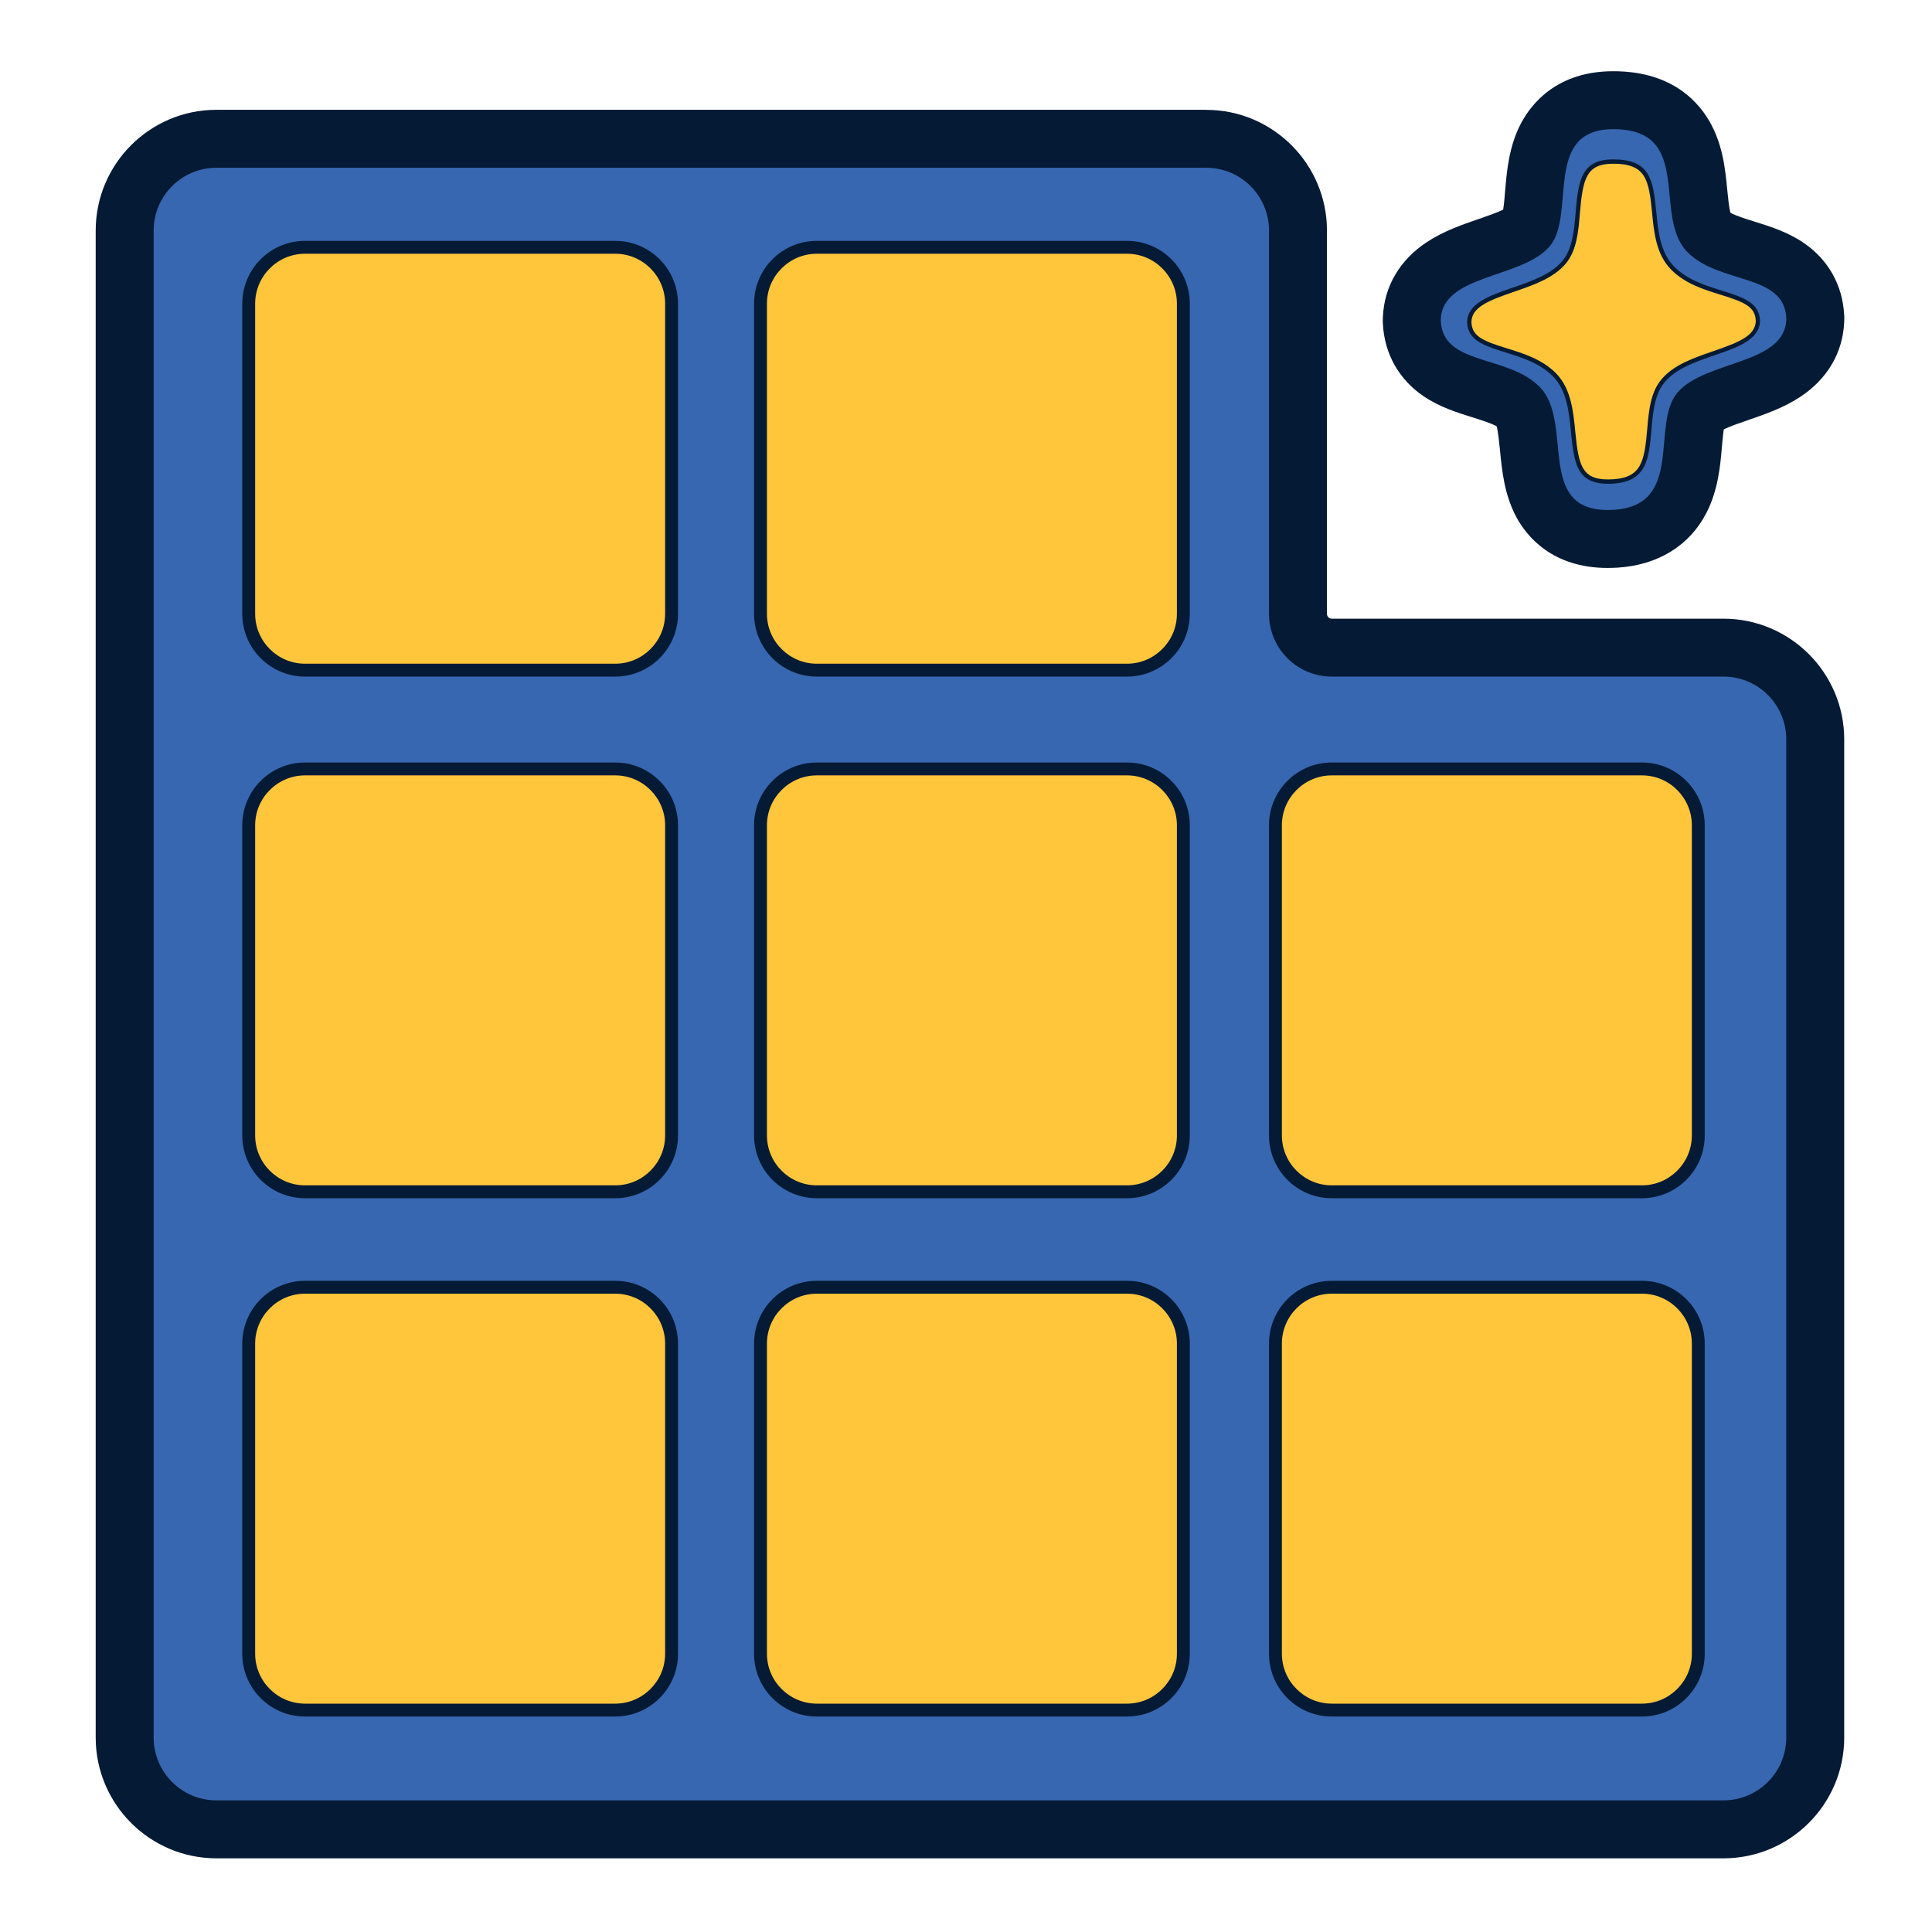 <svg viewBox="0 0 300 300" xmlns="http://www.w3.org/2000/svg" id="uuid-739be60e-4d54-4813-acae-829a0587bb86"><path fill="#3867b1" d="M33.61,284.06c-7.86,0-14.25-6.39-14.25-14.25V35.8c0-7.86,6.39-14.25,14.25-14.25h153.69c7.86,0,14.25,6.39,14.25,14.25v59.51c0,2.9,2.36,5.25,5.25,5.25h60.82c7.86,0,14.25,6.39,14.25,14.25v155c0,7.86-6.39,14.25-14.25,14.25H33.61Z"></path><path fill="#051a34" d="M187.3,26.05c5.39,0,9.75,4.37,9.75,9.75v59.51c0,5.39,4.37,9.75,9.75,9.75h60.82c5.39,0,9.75,4.37,9.75,9.75v155c0,5.39-4.37,9.75-9.75,9.75H33.61c-5.39,0-9.75-4.37-9.75-9.75V35.8c0-5.39,4.37-9.75,9.75-9.75h153.69M187.3,17.05H33.61c-10.34,0-18.75,8.41-18.75,18.75v234.01c0,10.34,8.41,18.75,18.75,18.75h234.01c10.34,0,18.75-8.41,18.75-18.75V114.82c0-10.34-8.41-18.75-18.75-18.75h-60.82c-.41,0-.75-.34-.75-.75v-59.51c0-10.34-8.41-18.75-18.75-18.75h0Z"></path><rect fill="#ffc63c" ry="9.75" rx="9.75" height="67.67" width="67.67" y="198.87" x="37.62"></rect><rect fill="#ffc63c" ry="9.75" rx="9.75" height="67.67" width="67.67" y="118.39" x="37.62"></rect><rect fill="#ffc63c" ry="9.75" rx="9.75" height="67.67" width="67.67" y="37.4" x="37.62"></rect><rect fill="#ffc63c" ry="9.75" rx="9.75" height="67.67" width="67.67" y="198.87" x="117.09"></rect><rect fill="#ffc63c" ry="9.75" rx="9.75" height="67.67" width="67.67" y="118.39" x="117.09"></rect><rect fill="#ffc63c" ry="9.75" rx="9.75" height="67.67" width="67.67" y="37.4" x="117.09"></rect><rect fill="#ffc63c" ry="9.75" rx="9.75" height="67.67" width="67.67" y="198.87" x="197.05"></rect><rect fill="#ffc63c" ry="9.75" rx="9.75" height="67.67" width="67.67" y="118.39" x="197.05"></rect><path fill="#3867b1" d="M33.61,280.56c-5.93,0-10.75-4.82-10.75-10.75V35.8c0-5.93,4.82-10.75,10.75-10.75h153.69c5.93,0,10.75,4.82,10.75,10.75v59.51c0,4.83,3.93,8.75,8.75,8.75h60.82c5.93,0,10.75,4.82,10.75,10.75v155c0,5.93-4.82,10.75-10.75,10.75H33.61ZM206.8,199.87c-4.83,0-8.75,3.93-8.75,8.75v48.16c0,4.83,3.93,8.75,8.75,8.75h48.16c4.83,0,8.75-3.93,8.75-8.75v-48.16c0-4.83-3.93-8.75-8.75-8.75h-48.16ZM126.84,199.87c-4.83,0-8.75,3.93-8.75,8.75v48.16c0,4.83,3.93,8.75,8.75,8.75h48.16c4.83,0,8.75-3.93,8.75-8.75v-48.16c0-4.83-3.93-8.75-8.75-8.75h-48.16ZM47.37,199.87c-4.83,0-8.75,3.93-8.75,8.75v48.16c0,4.83,3.93,8.75,8.75,8.75h48.16c4.83,0,8.75-3.93,8.75-8.75v-48.16c0-4.83-3.93-8.75-8.75-8.75h-48.16ZM206.8,119.39c-4.83,0-8.75,3.93-8.75,8.75v48.16c0,4.83,3.93,8.75,8.75,8.75h48.16c4.83,0,8.75-3.93,8.75-8.75v-48.16c0-4.83-3.93-8.75-8.75-8.75h-48.16ZM126.84,119.39c-4.83,0-8.75,3.93-8.75,8.75v48.16c0,4.83,3.93,8.75,8.75,8.75h48.16c4.83,0,8.75-3.93,8.75-8.75v-48.16c0-4.83-3.93-8.75-8.75-8.75h-48.16ZM47.37,119.39c-4.83,0-8.75,3.93-8.75,8.75v48.16c0,4.83,3.93,8.75,8.75,8.75h48.16c4.83,0,8.75-3.93,8.75-8.75v-48.16c0-4.83-3.93-8.75-8.75-8.75h-48.16ZM126.84,38.4c-4.83,0-8.75,3.93-8.75,8.75v48.16c0,4.83,3.93,8.75,8.75,8.75h48.16c4.83,0,8.75-3.93,8.75-8.75v-48.16c0-4.83-3.93-8.75-8.75-8.75h-48.16ZM47.37,38.4c-4.83,0-8.75,3.93-8.75,8.75v48.16c0,4.83,3.93,8.75,8.75,8.75h48.16c4.83,0,8.75-3.93,8.75-8.75v-48.16c0-4.83-3.93-8.75-8.75-8.75h-48.16Z"></path><path fill="#051a34" d="M187.3,26.05c5.39,0,9.75,4.37,9.75,9.75v59.51c0,5.39,4.37,9.75,9.75,9.75h60.82c5.39,0,9.75,4.37,9.75,9.75v155c0,5.39-4.37,9.75-9.75,9.75H33.61c-5.39,0-9.75-4.37-9.75-9.75V35.8c0-5.39,4.37-9.75,9.75-9.75h153.69M126.84,105.06h48.16c5.39,0,9.75-4.37,9.75-9.75v-48.16c0-5.39-4.37-9.75-9.75-9.75h-48.16c-5.39,0-9.75,4.37-9.75,9.75v48.16c0,5.39,4.37,9.75,9.75,9.75M47.37,105.06h48.16c5.39,0,9.75-4.37,9.75-9.75v-48.16c0-5.39-4.37-9.75-9.75-9.75h-48.16c-5.39,0-9.75,4.37-9.75,9.75v48.16c0,5.39,4.37,9.75,9.75,9.75M206.8,186.06h48.16c5.39,0,9.75-4.37,9.75-9.75v-48.16c0-5.39-4.37-9.75-9.75-9.75h-48.16c-5.39,0-9.75,4.37-9.75,9.75v48.16c0,5.39,4.37,9.75,9.75,9.75M126.84,186.06h48.16c5.39,0,9.75-4.37,9.75-9.75v-48.16c0-5.39-4.37-9.75-9.75-9.75h-48.16c-5.39,0-9.75,4.37-9.75,9.75v48.16c0,5.39,4.37,9.75,9.75,9.75M47.37,186.06h48.16c5.39,0,9.75-4.37,9.75-9.75v-48.16c0-5.39-4.37-9.75-9.75-9.75h-48.16c-5.39,0-9.75,4.37-9.75,9.75v48.16c0,5.39,4.37,9.75,9.75,9.75M206.8,266.54h48.16c5.39,0,9.75-4.37,9.75-9.75v-48.16c0-5.39-4.37-9.75-9.75-9.75h-48.16c-5.39,0-9.75,4.37-9.75,9.75v48.16c0,5.39,4.37,9.75,9.75,9.75M126.84,266.54h48.16c5.39,0,9.75-4.37,9.75-9.75v-48.16c0-5.39-4.37-9.75-9.75-9.75h-48.16c-5.39,0-9.75,4.37-9.75,9.75v48.16c0,5.39,4.37,9.75,9.75,9.75M47.37,266.54h48.16c5.39,0,9.75-4.37,9.75-9.75v-48.16c0-5.39-4.37-9.75-9.75-9.75h-48.16c-5.39,0-9.75,4.37-9.75,9.75v48.16c0,5.39,4.37,9.75,9.75,9.75M187.3,24.05H33.61c-6.48,0-11.75,5.27-11.75,11.75v234.01c0,6.48,5.27,11.75,11.75,11.75h234.01c6.48,0,11.75-5.27,11.75-11.75V114.82c0-6.48-5.27-11.75-11.75-11.75h-60.82c-4.27,0-7.75-3.48-7.75-7.75v-59.51c0-6.48-5.27-11.75-11.75-11.75h0ZM126.84,103.06c-4.27,0-7.75-3.48-7.75-7.75v-48.16c0-4.27,3.48-7.75,7.75-7.75h48.16c4.27,0,7.75,3.48,7.75,7.75v48.16c0,4.27-3.48,7.75-7.75,7.75h-48.16ZM47.37,103.06c-4.27,0-7.75-3.48-7.75-7.75v-48.16c0-4.27,3.48-7.75,7.75-7.75h48.16c4.27,0,7.75,3.48,7.75,7.75v48.16c0,4.27-3.48,7.75-7.75,7.75h-48.16ZM206.8,184.06c-4.27,0-7.75-3.48-7.75-7.75v-48.16c0-4.27,3.48-7.75,7.75-7.75h48.16c4.27,0,7.75,3.48,7.75,7.75v48.16c0,4.27-3.48,7.75-7.75,7.75h-48.16ZM126.84,184.06c-4.27,0-7.75-3.48-7.75-7.75v-48.16c0-4.27,3.48-7.75,7.75-7.75h48.16c4.27,0,7.75,3.48,7.75,7.75v48.16c0,4.27-3.48,7.75-7.75,7.75h-48.16ZM47.37,184.06c-4.27,0-7.75-3.48-7.75-7.75v-48.16c0-4.27,3.48-7.75,7.75-7.75h48.16c4.27,0,7.75,3.48,7.75,7.75v48.16c0,4.27-3.48,7.75-7.75,7.75h-48.16ZM206.8,264.54c-4.27,0-7.75-3.48-7.75-7.75v-48.16c0-4.27,3.48-7.75,7.75-7.75h48.16c4.27,0,7.75,3.48,7.75,7.75v48.16c0,4.27-3.48,7.75-7.75,7.75h-48.16ZM126.84,264.54c-4.27,0-7.75-3.48-7.75-7.75v-48.16c0-4.27,3.48-7.75,7.75-7.75h48.16c4.27,0,7.75,3.48,7.75,7.75v48.16c0,4.27-3.48,7.75-7.75,7.75h-48.16ZM47.37,264.54c-4.27,0-7.75-3.48-7.75-7.75v-48.16c0-4.27,3.48-7.75,7.75-7.75h48.16c4.27,0,7.75,3.48,7.75,7.75v48.16c0,4.27-3.48,7.75-7.75,7.75h-48.16Z"></path><path fill="#3867b1" d="M249.64,83.69c-10.86,0-11.76-9.23-12.24-14.19-.24-2.45-.51-5.23-1.51-6.25-1.28-1.3-3.53-2-5.92-2.74-4.13-1.28-10.36-3.22-10.73-10.4,0-.12-.01-.24-.01-.36,0-.02,0-.24,0-.33.29-7.16,7.22-9.55,11.83-11.13,2.43-.83,5.18-1.78,6.15-2.94.6-.73.82-3.32.98-5.22.42-5.07,1.22-14.51,12.27-14.54,11.89,0,12.79,9.35,13.27,14.38.24,2.47.48,5.02,1.48,6.04,1.28,1.3,3.53,2,5.92,2.74,4.13,1.28,10.36,3.21,10.73,10.41,0,.12.01.24.01.36v.04c0,.11,0,.21-.01.32-.3,7.14-7.23,9.52-11.83,11.11-2.43.83-5.18,1.78-6.15,2.94-.61.74-.83,3.24-.99,5.07-.43,4.89-1.22,13.99-11.98,14.68-.45.03-.87.04-1.29.04h0Z"></path><path fill="#051a34" d="M250.52,20.06c12.6,0,6,13.47,11.49,19.07,5,5.09,15.13,3.24,15.37,10.36h0s0,.01,0,.02c0,0,0,.01,0,.02h0c-.16,7.17-12.71,6.38-16.95,11.49-4.1,4.94,1.12,17.43-9.8,18.14-.35.02-.68.03-1,.03-11.21,0-5.19-13.65-10.54-19.1-5-5.09-15.13-3.24-15.37-10.36h0s0-.01,0-.02c0,0,0-.01,0-.02h0c.16-7.17,12.71-6.38,16.95-11.49,4.1-4.94-1.14-18.11,9.8-18.14.02,0,.03,0,.05,0M250.52,11.06h0s-.05,0-.06,0c-8.74.02-12.7,5.09-14.29,8.11-1.88,3.58-2.2,7.45-2.46,10.55-.07.86-.17,2.04-.3,2.83-.94.47-2.62,1.05-3.81,1.46-2.56.88-5.46,1.88-8.05,3.59-4.19,2.76-6.59,6.85-6.81,11.54-.01.19-.02.38-.02.57,0,.22,0,.44.02.66.26,4.6,2.48,8.54,6.29,11.14,2.5,1.7,5.21,2.54,7.6,3.29,1.16.36,2.99.93,3.77,1.4.23.84.4,2.55.52,3.74.3,3.09.67,6.93,2.58,10.43,1.59,2.92,5.55,7.82,14.13,7.82.51,0,1.04-.02,1.58-.05,6.22-.4,11.09-3.39,13.71-8.4,1.86-3.56,2.2-7.34,2.46-10.38.07-.82.17-1.94.29-2.69.94-.47,2.63-1.05,3.83-1.46,2.56-.88,5.46-1.88,8.05-3.59,4.19-2.76,6.59-6.85,6.81-11.54.01-.19.02-.38.02-.57,0-.22,0-.44-.02-.66-.26-4.6-2.48-8.54-6.29-11.14-2.5-1.7-5.21-2.54-7.6-3.29-1.16-.36-3.01-.93-3.78-1.4-.21-.79-.37-2.4-.48-3.51-.31-3.21-.69-7.21-2.89-10.88-2.07-3.45-6.32-7.57-14.8-7.57h0Z"></path><path fill="#ffc63c" d="M249.74,74.8c-4.29,0-4.93-2.23-5.46-7.71-.3-3.08-.64-6.57-2.88-8.85-2.1-2.14-4.99-3.04-7.54-3.83-3.58-1.11-5.61-1.86-5.72-4.39.08-2.53,2.64-3.59,6.85-5.03,2.98-1.02,6.05-2.08,7.89-4.29,1.63-1.96,1.87-4.86,2.11-7.66.46-5.52,1.12-7.94,5.5-7.95,5.36,0,5.87,2.7,6.37,7.87.29,2.99.62,6.38,2.86,8.66,2.1,2.14,4.99,3.04,7.54,3.83,3.58,1.11,5.61,1.86,5.72,4.39-.08,2.53-2.64,3.59-6.85,5.03-2.98,1.02-6.05,2.08-7.89,4.29-1.63,1.96-1.88,4.79-2.12,7.51-.44,4.97-.91,7.8-5.58,8.1-.28.02-.54.03-.79.03h0Z"></path><path fill="#051a34" d="M250.49,25.42c5.08,0,5.54,2.46,6.04,7.57.29,3.05.63,6.5,2.95,8.86,2.16,2.2,5.09,3.11,7.68,3.91,3.82,1.18,5.39,1.89,5.48,4.08-.07,2.29-2.56,3.3-6.63,4.7-3.02,1.04-6.14,2.11-8.04,4.39-1.7,2.04-1.95,4.92-2.19,7.7-.43,4.93-.86,7.51-5.27,7.79-.27.02-.52.03-.77.03h0c-4.03,0-4.61-2.03-5.13-7.4-.3-3.14-.65-6.69-2.97-9.06-2.16-2.2-5.09-3.11-7.68-3.91-3.82-1.18-5.39-1.89-5.48-4.08.07-2.29,2.56-3.3,6.63-4.7,3.02-1.04,6.14-2.11,8.04-4.39,1.7-2.05,1.95-5,2.18-7.85.45-5.42,1.05-7.63,5.17-7.64M250.49,24.75h0c-4.89.01-5.4,3.14-5.83,8.25-.23,2.75-.47,5.6-2.03,7.48-1.77,2.14-4.81,3.18-7.74,4.19-3.59,1.23-6.98,2.4-7.08,5.31,0,.02,0,.03,0,.05.12,2.74,2.34,3.57,5.95,4.69,2.51.78,5.36,1.66,7.4,3.74,2.16,2.2,2.49,5.63,2.78,8.65.5,5.11,1.01,8.01,5.8,8.01.26,0,.53,0,.81-.03,5.19-.34,5.5-3.9,5.89-8.4.23-2.68.48-5.45,2.04-7.33,1.77-2.14,4.81-3.18,7.74-4.19,3.59-1.23,6.98-2.4,7.08-5.31,0-.02,0-.03,0-.05-.12-2.74-2.34-3.57-5.95-4.69-2.51-.78-5.36-1.66-7.4-3.74-2.16-2.2-2.48-5.53-2.76-8.46-.5-5.22-1.06-8.17-6.7-8.17h0Z"></path></svg>